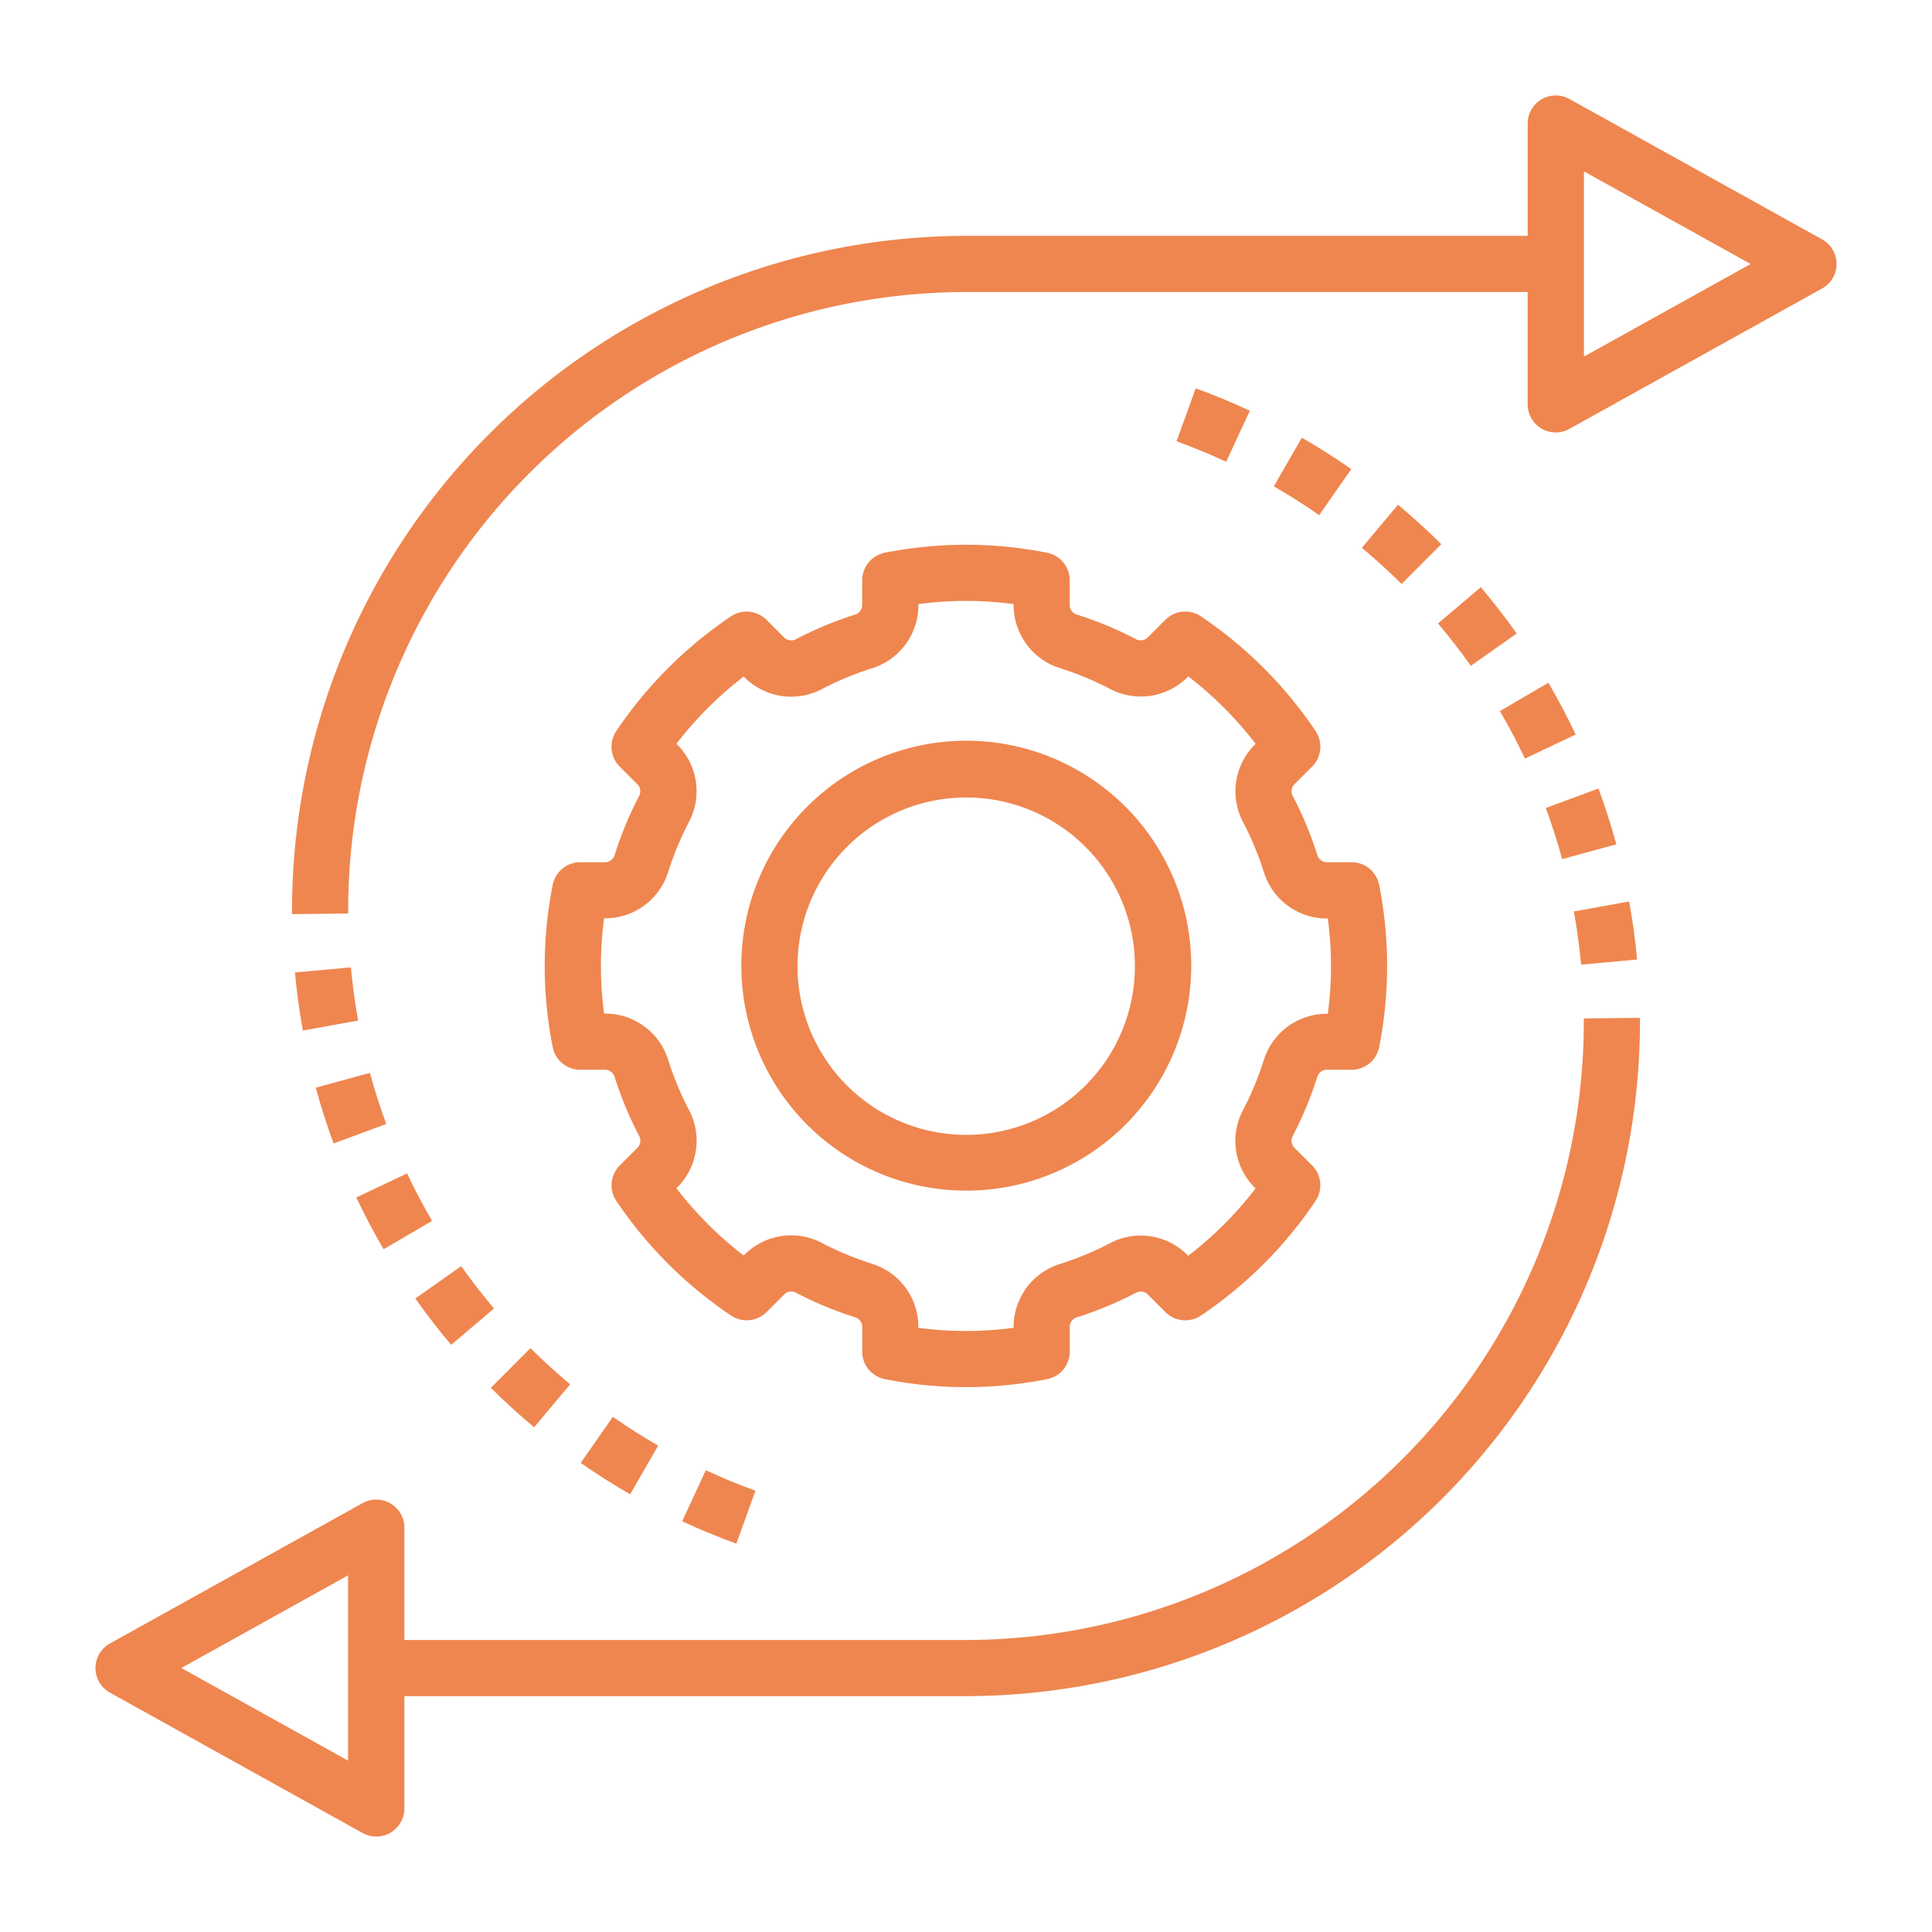 <svg xmlns="http://www.w3.org/2000/svg" width="73" height="73" viewBox="0 0 73 73">
  <g id="ping-identity-icon3" transform="translate(-652 -2352)">
    <rect id="Rectangle_4" data-name="Rectangle 4" width="73" height="73" transform="translate(652 2352)" fill="none"/>
    <g id="x067l3y6mm7katzdi" transform="translate(655.607 2355.606)">
      <path id="Path_16" data-name="Path 16" d="M32.894,41.382a8.5,8.5,0,1,0-6-2.489A8.487,8.487,0,0,0,32.894,41.382Zm0-14.855a6.374,6.374,0,1,1-4.5,1.867A6.368,6.368,0,0,1,32.894,26.527Z" fill="#ef864f"/>
      <path id="Path_17" data-name="Path 17" d="M19.623,28.68a.384.384,0,0,1-.34.293h-.965a1.061,1.061,0,0,0-1.042.858,15.74,15.74,0,0,0,0,6.126,1.061,1.061,0,0,0,1.042.858h.965a.384.384,0,0,1,.34.293,13.878,13.878,0,0,0,.909,2.187.384.384,0,0,1-.034.449l-.686.686a1.061,1.061,0,0,0-.13,1.343A15.928,15.928,0,0,0,24.014,46.1a1.064,1.064,0,0,0,1.343-.129l.687-.687h0a.384.384,0,0,1,.448-.033,13.836,13.836,0,0,0,2.187.909.383.383,0,0,1,.293.339v.965a1.061,1.061,0,0,0,.858,1.041,15.721,15.721,0,0,0,6.126,0,1.061,1.061,0,0,0,.858-1.041V46.5a.383.383,0,0,1,.293-.339,13.821,13.821,0,0,0,2.187-.909.382.382,0,0,1,.449.034l.686.686a1.064,1.064,0,0,0,1.343.129A15.925,15.925,0,0,0,46.1,41.772a1.061,1.061,0,0,0-.13-1.343l-.686-.686a.383.383,0,0,1-.033-.448,13.93,13.93,0,0,0,.908-2.187.383.383,0,0,1,.339-.293h.965a1.061,1.061,0,0,0,1.041-.858,15.721,15.721,0,0,0,0-6.126,1.061,1.061,0,0,0-1.041-.858H46.5a.383.383,0,0,1-.339-.293,13.832,13.832,0,0,0-.909-2.187.382.382,0,0,1,.034-.449l.686-.686h0a1.061,1.061,0,0,0,.129-1.343,15.922,15.922,0,0,0-4.332-4.332,1.062,1.062,0,0,0-1.343.13l-.686.686a.383.383,0,0,1-.448.033,13.821,13.821,0,0,0-2.187-.909.383.383,0,0,1-.293-.34V18.32h0a1.061,1.061,0,0,0-.858-1.042,15.794,15.794,0,0,0-6.126,0,1.062,1.062,0,0,0-.858,1.042v.965h0a.383.383,0,0,1-.293.34,13.832,13.832,0,0,0-2.187.909.384.384,0,0,1-.449-.034l-.686-.686a1.062,1.062,0,0,0-1.343-.13,15.921,15.921,0,0,0-4.332,4.332,1.061,1.061,0,0,0,.129,1.343l.687.687h0a.384.384,0,0,1,.033.448A13.832,13.832,0,0,0,19.623,28.68Zm2.023.642a11.683,11.683,0,0,1,.769-1.851A2.492,2.492,0,0,0,22,24.544L21.95,24.5a13.8,13.8,0,0,1,2.544-2.544l.048.048a2.491,2.491,0,0,0,2.928.416,11.679,11.679,0,0,1,1.851-.769,2.493,2.493,0,0,0,1.773-2.362V19.22h0a13.493,13.493,0,0,1,3.6,0v.064h0a2.492,2.492,0,0,0,1.772,2.362,11.683,11.683,0,0,1,1.851.769A2.491,2.491,0,0,0,41.243,22l.049-.048A13.789,13.789,0,0,1,43.836,24.5l-.048.048a2.493,2.493,0,0,0-.416,2.928,11.692,11.692,0,0,1,.769,1.851A2.493,2.493,0,0,0,46.5,31.1h.064a13.452,13.452,0,0,1,0,3.6H46.5a2.492,2.492,0,0,0-2.362,1.772,11.778,11.778,0,0,1-.769,1.851,2.491,2.491,0,0,0,.416,2.927l.049.049a13.8,13.8,0,0,1-2.544,2.544l-.048-.048h0a2.49,2.49,0,0,0-2.928-.417,11.674,11.674,0,0,1-1.851.769A2.493,2.493,0,0,0,34.692,46.5v.064h0a13.493,13.493,0,0,1-3.6,0V46.5h0a2.492,2.492,0,0,0-1.772-2.362,11.683,11.683,0,0,1-1.851-.769,2.492,2.492,0,0,0-2.927.415l-.049.049a13.8,13.8,0,0,1-2.544-2.544L22,41.244a2.492,2.492,0,0,0,.417-2.928,11.719,11.719,0,0,1-.769-1.851,2.493,2.493,0,0,0-2.362-1.773H19.22a13.46,13.46,0,0,1,0-3.6h.064a2.492,2.492,0,0,0,2.362-1.772Z" fill="#ef864f"/>
      <path id="Path_18" data-name="Path 18" d="M22.169,53.875c.668.31,1.356.595,2.046.845l.723-2c-.632-.229-1.263-.489-1.875-.774Z" fill="#ef864f"/>
      <path id="Path_19" data-name="Path 19" d="M18.335,51.669c.6.421,1.233.82,1.868,1.187l1.059-1.839c-.582-.335-1.159-.7-1.713-1.088Z" fill="#ef864f"/>
      <path id="Path_20" data-name="Path 20" d="M14.939,48.833c.52.516,1.069,1.017,1.636,1.49L17.936,48.7c-.519-.434-1.024-.894-1.5-1.368Z" fill="#ef864f"/>
      <path id="Path_21" data-name="Path 21" d="M12.085,45.457c.425.6.881,1.19,1.355,1.75l1.62-1.371c-.434-.514-.852-1.052-1.242-1.6Z" fill="#ef864f"/>
      <path id="Path_22" data-name="Path 22" d="M9.855,41.639c.314.664.661,1.323,1.031,1.957l1.833-1.071c-.339-.581-.658-1.185-.946-1.794Z" fill="#ef864f"/>
      <path id="Path_23" data-name="Path 23" d="M8.323,37.491c.194.711.421,1.42.675,2.108l1.99-.736c-.233-.631-.441-1.28-.619-1.931Z" fill="#ef864f"/>
      <path id="Path_24" data-name="Path 24" d="M7.537,33.139c.067.732.167,1.47.3,2.193l2.088-.377c-.12-.663-.211-1.339-.273-2.01Z" fill="#ef864f"/>
      <path id="Path_25" data-name="Path 25" d="M65.241,5.439,55.692.134a1.061,1.061,0,0,0-1.576.928V5.306H32.893A25.5,25.5,0,0,0,7.427,30.771v.163l2.122-.022v-.142A23.37,23.37,0,0,1,32.893,7.428H54.115v4.244a1.061,1.061,0,0,0,1.576.928l9.55-5.305a1.061,1.061,0,0,0,0-1.855Zm-9,4.43v-7l6.3,3.5Z" fill="#ef864f"/>
      <path id="Path_26" data-name="Path 26" d="M58.25,32.649c-.067-.732-.167-1.47-.3-2.193l-2.088.377c.12.663.211,1.339.273,2.01Z" fill="#ef864f"/>
      <path id="Path_27" data-name="Path 27" d="M54.8,26.924c.233.63.441,1.28.619,1.931l2.047-.559c-.194-.711-.421-1.42-.676-2.108Z" fill="#ef864f"/>
      <path id="Path_28" data-name="Path 28" d="M53.066,23.262c.339.581.658,1.185.946,1.794l1.918-.908c-.314-.664-.661-1.323-1.031-1.957Z" fill="#ef864f"/>
      <path id="Path_29" data-name="Path 29" d="M50.727,19.951c.434.514.852,1.053,1.242,1.6L53.7,20.33c-.425-.6-.881-1.19-1.355-1.75Z" fill="#ef864f"/>
      <path id="Path_30" data-name="Path 30" d="M47.851,17.093c.519.434,1.024.894,1.5,1.367l1.5-1.505c-.52-.516-1.069-1.017-1.636-1.49Z" fill="#ef864f"/>
      <path id="Path_31" data-name="Path 31" d="M47.451,14.119c-.6-.421-1.233-.82-1.868-1.187l-1.059,1.839c.582.335,1.159.7,1.713,1.088Z" fill="#ef864f"/>
      <path id="Path_32" data-name="Path 32" d="M43.618,11.913c-.668-.31-1.356-.6-2.046-.845l-.723,2c.632.229,1.263.489,1.875.774Z" fill="#ef864f"/>
      <path id="Path_33" data-name="Path 33" d="M.545,60.349l9.55,5.305a1.061,1.061,0,0,0,1.576-.927V60.482H32.894A25.5,25.5,0,0,0,58.359,35.016v-.163l-2.122.022v.142A23.37,23.37,0,0,1,32.894,58.36H11.672V54.116a1.061,1.061,0,0,0-1.576-.928L.546,58.493a1.061,1.061,0,0,0,0,1.855Zm9-4.43v7l-6.3-3.5Z" fill="#ef864f"/>
    </g>
  </g>
</svg>
